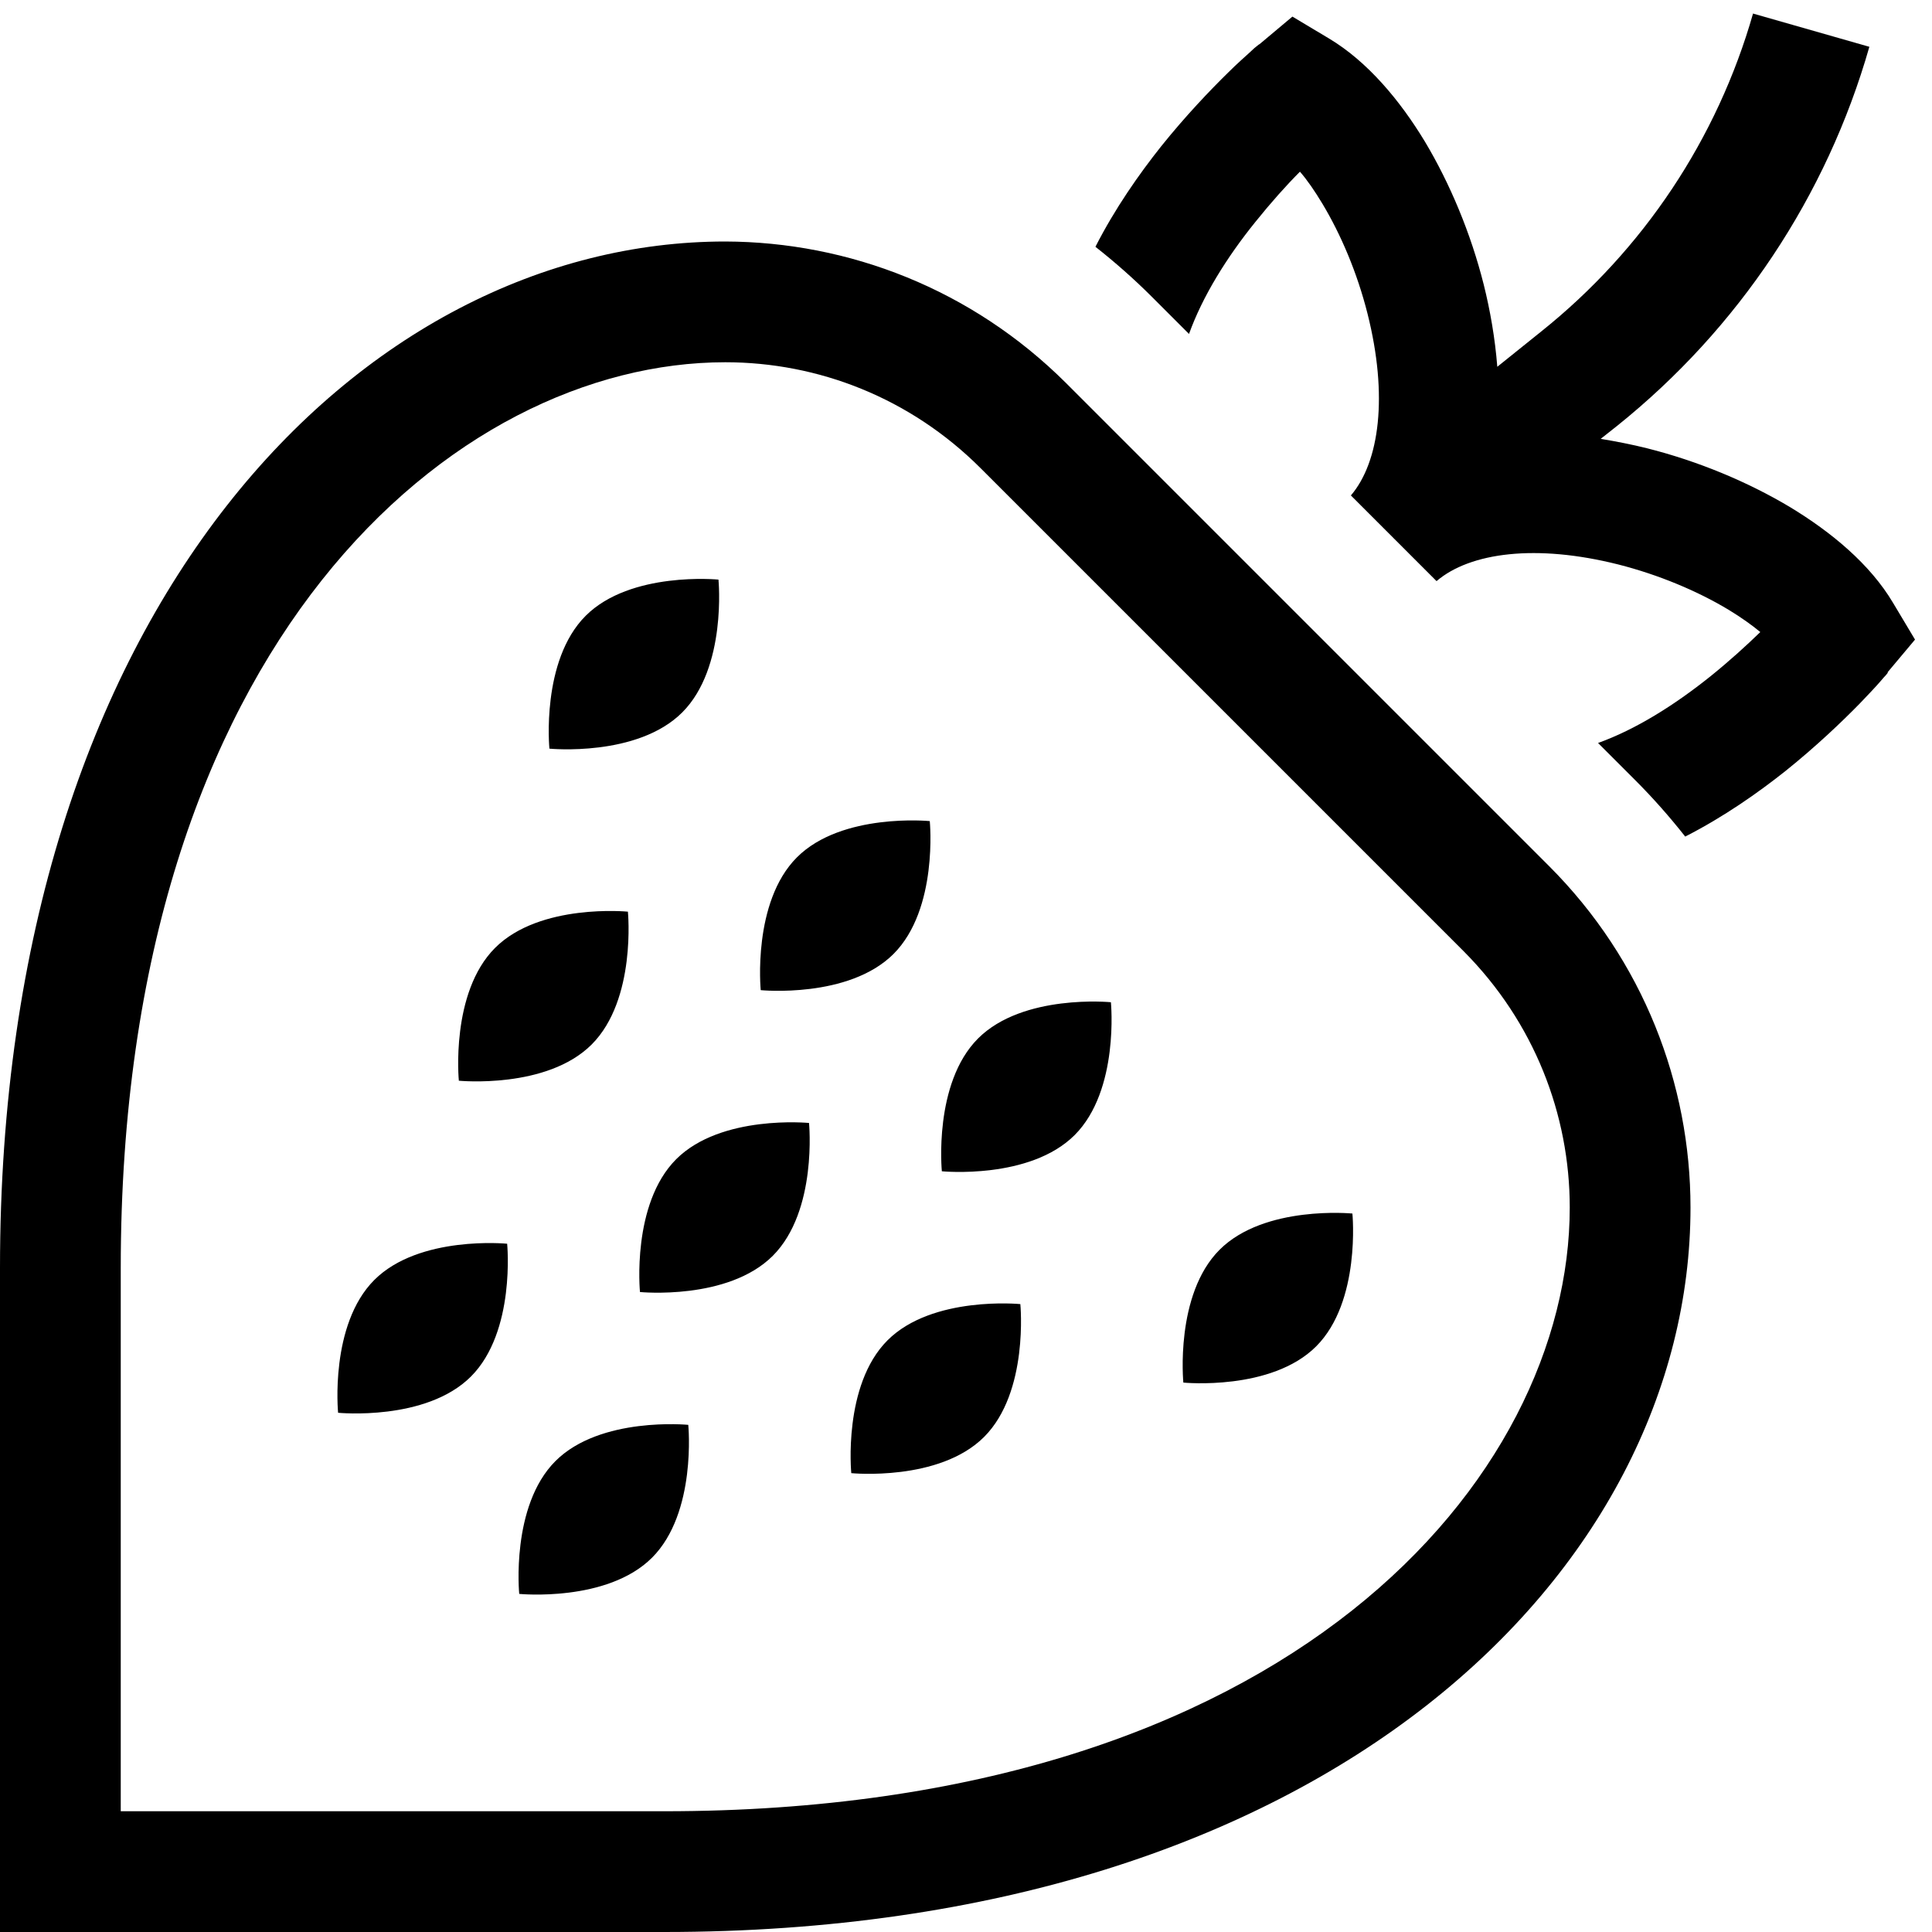 <svg xmlns="http://www.w3.org/2000/svg" viewBox="0 0 512 512"><!--! Font Awesome Pro 6.4.0 by @fontawesome - https://fontawesome.com License - https://fontawesome.com/license (Commercial License) Copyright 2023 Fonticons, Inc. --><path d="M464.6 3.6l30.8 8.8C484.1 52 460.7 87.1 428.5 112.9l-4.3 3.4c4.2 .7 8.3 1.5 12.3 2.5c13.5 3.4 26.7 8.9 37.9 15.6c10.9 6.6 21.2 15.1 27.3 25.4l5.8 9.7-7.3 8.7L488 168c12.3 10.2 12.3 10.2 12.3 10.2l0 0 0 0 0 0-.1 .2-.4 .5c-.4 .4-.9 1-1.5 1.7c-1.3 1.5-3.2 3.5-5.5 5.9c-4.7 4.8-11.5 11.3-19.6 17.8c-7.3 5.8-16.4 12.2-26.6 17.4c-4.1-5.2-8.5-10.2-13.3-15l-9.8-9.8c10-3.6 20.2-10 29.7-17.6c5.1-4.1 9.7-8.3 13.3-11.8c-2.3-1.9-5.1-3.9-8.4-5.9c-8.3-5-18.6-9.3-29.2-12c-21.8-5.5-39.3-3.2-48.2 4.4l-22.7-22.7c7.6-8.9 9.9-26.4 4.4-48.2c-2.7-10.7-7-20.9-12-29.2c-2-3.3-3.9-6.1-5.9-8.4c-3.6 3.6-7.7 8.2-11.8 13.3c-7.6 9.4-14 19.7-17.6 29.7l-9.8-9.8c-4.8-4.8-9.8-9.2-15-13.3c5.2-10.2 11.6-19.3 17.4-26.6c6.5-8.1 13-14.9 17.8-19.6c2.4-2.4 4.5-4.2 5.9-5.5c.7-.7 1.3-1.2 1.7-1.5l.5-.4 .2-.1 0 0 0 0 0 0s0 0 10.2 12.3L333.8 11.7l8.7-7.3 9.7 5.8c10.2 6.1 18.8 16.4 25.4 27.3c6.7 11.2 12.2 24.4 15.6 37.9c1.7 6.8 3 14.2 3.6 21.8l11.7-9.4c27-21.6 46.6-51 56.1-84.3zM32 336V480H176c166.1 0 240-88.5 240-160c0-24.6-9.4-49.1-28.1-67.9l-128-128c-18.7-18.7-43.1-28.1-67.7-28.1C120.7 96 32 170 32 336zM0 336C0 160 96.2 64 192.2 64c32.7 .1 65.3 12.6 90.3 37.5l128 128c25 25 37.5 57.8 37.5 90.5c0 96-96 192-272 192H32 0V480 336zM180.8 188.8c-11.9 11.9-35.2 9.6-35.2 9.6s-2.3-23.3 9.6-35.2s35.2-9.6 35.2-9.6s2.3 23.3-9.6 35.2zm-24 88c-11.9 11.9-35.2 9.6-35.2 9.6s-2.3-23.3 9.6-35.2s35.2-9.6 35.2-9.6s2.3 23.3-9.6 35.2zm57.6 20.8s2.3 23.3-9.6 35.2s-35.2 9.6-35.2 9.6s-2.3-23.3 9.6-35.2s35.2-9.6 35.2-9.6zm46.4 83.2c-11.9 11.9-35.2 9.6-35.2 9.6s-2.3-23.3 9.6-35.2s35.2-9.6 35.2-9.6s2.3 23.3-9.6 35.2zM134.4 329.6s2.3 23.3-9.6 35.2s-35.2 9.6-35.2 9.6s-2.3-23.3 9.6-35.2s35.2-9.6 35.2-9.6zm38.4 83.2c-11.9 11.9-35.2 9.6-35.2 9.6s-2.3-23.3 9.6-35.2s35.2-9.6 35.2-9.6s2.3 23.3-9.6 35.2zm73.6-195.2s2.3 23.3-9.6 35.2s-35.2 9.6-35.2 9.6s-2.3-23.3 9.6-35.2s35.2-9.6 35.2-9.6zm38.4 83.2c-11.9 11.9-35.2 9.6-35.2 9.6s-2.3-23.3 9.6-35.2s35.2-9.6 35.2-9.6s2.3 23.3-9.6 35.2zm73.6 20.8s2.3 23.3-9.6 35.2s-35.2 9.6-35.2 9.6s-2.3-23.3 9.6-35.2s35.2-9.6 35.2-9.6z"/></svg>